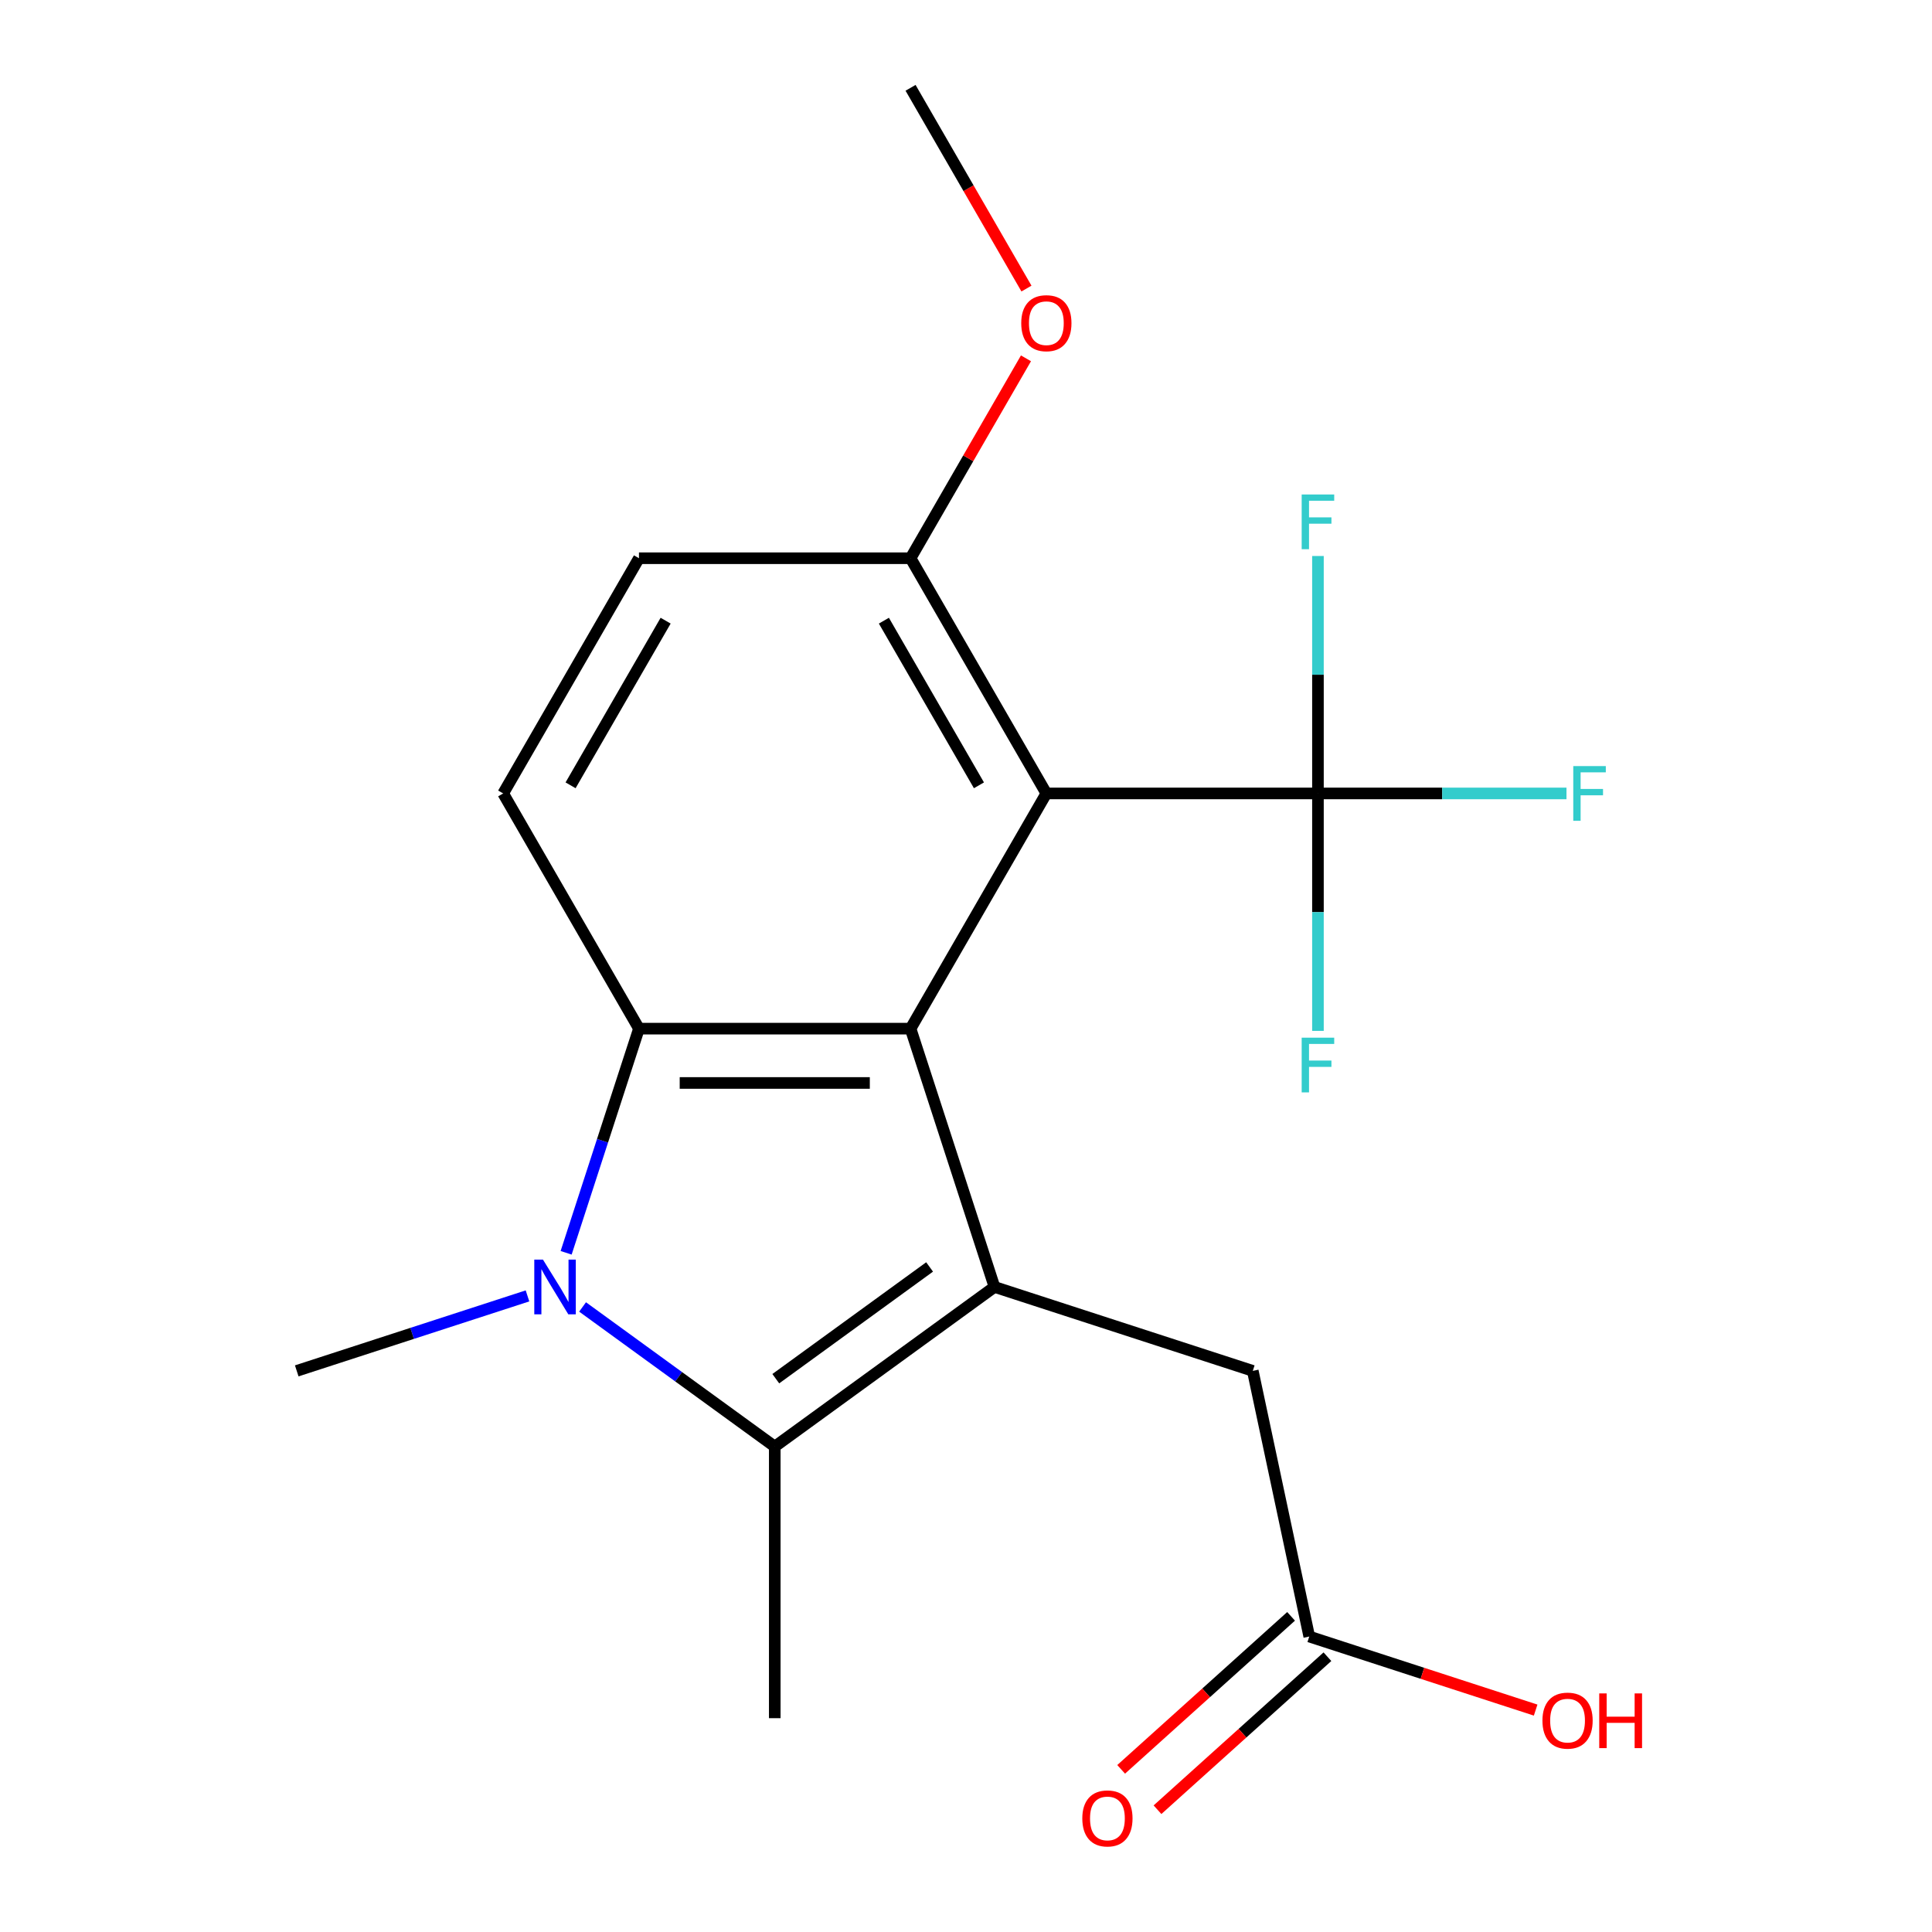<?xml version='1.0' encoding='iso-8859-1'?>
<svg version='1.1' baseProfile='full'
              xmlns='http://www.w3.org/2000/svg'
                      xmlns:rdkit='http://www.rdkit.org/xml'
                      xmlns:xlink='http://www.w3.org/1999/xlink'
                  xml:space='preserve'
width='1000px' height='1000px' viewBox='0 0 1000 1000'>
<!-- END OF HEADER -->
<rect style='opacity:1.0;fill:#FFFFFF;stroke:none' width='1000' height='1000' x='0' y='0'> </rect>
<path class='bond-0' d='M 514.743,666.121 L 471.303,532.425' style='fill:none;fill-rule:evenodd;stroke:#000000;stroke-width:6px;stroke-linecap:butt;stroke-linejoin:miter;stroke-opacity:1' />
<path class='bond-3' d='M 514.743,666.121 L 401.015,748.75' style='fill:none;fill-rule:evenodd;stroke:#000000;stroke-width:6px;stroke-linecap:butt;stroke-linejoin:miter;stroke-opacity:1' />
<path class='bond-3' d='M 481.158,655.77 L 401.548,713.61' style='fill:none;fill-rule:evenodd;stroke:#000000;stroke-width:6px;stroke-linecap:butt;stroke-linejoin:miter;stroke-opacity:1' />
<path class='bond-7' d='M 514.743,666.121 L 648.439,709.562' style='fill:none;fill-rule:evenodd;stroke:#000000;stroke-width:6px;stroke-linecap:butt;stroke-linejoin:miter;stroke-opacity:1' />
<path class='bond-2' d='M 471.303,532.425 L 330.727,532.425' style='fill:none;fill-rule:evenodd;stroke:#000000;stroke-width:6px;stroke-linecap:butt;stroke-linejoin:miter;stroke-opacity:1' />
<path class='bond-2' d='M 450.216,560.541 L 351.813,560.541' style='fill:none;fill-rule:evenodd;stroke:#000000;stroke-width:6px;stroke-linecap:butt;stroke-linejoin:miter;stroke-opacity:1' />
<path class='bond-4' d='M 471.303,532.425 L 541.591,410.683' style='fill:none;fill-rule:evenodd;stroke:#000000;stroke-width:6px;stroke-linecap:butt;stroke-linejoin:miter;stroke-opacity:1' />
<path class='bond-1' d='M 301.54,676.478 L 351.278,712.614' style='fill:none;fill-rule:evenodd;stroke:#0000FF;stroke-width:6px;stroke-linecap:butt;stroke-linejoin:miter;stroke-opacity:1' />
<path class='bond-1' d='M 351.278,712.614 L 401.015,748.75' style='fill:none;fill-rule:evenodd;stroke:#000000;stroke-width:6px;stroke-linecap:butt;stroke-linejoin:miter;stroke-opacity:1' />
<path class='bond-15' d='M 273.032,670.753 L 213.311,690.157' style='fill:none;fill-rule:evenodd;stroke:#0000FF;stroke-width:6px;stroke-linecap:butt;stroke-linejoin:miter;stroke-opacity:1' />
<path class='bond-15' d='M 213.311,690.157 L 153.59,709.562' style='fill:none;fill-rule:evenodd;stroke:#000000;stroke-width:6px;stroke-linecap:butt;stroke-linejoin:miter;stroke-opacity:1' />
<path class='bond-20' d='M 293.029,648.447 L 311.878,590.436' style='fill:none;fill-rule:evenodd;stroke:#0000FF;stroke-width:6px;stroke-linecap:butt;stroke-linejoin:miter;stroke-opacity:1' />
<path class='bond-20' d='M 311.878,590.436 L 330.727,532.425' style='fill:none;fill-rule:evenodd;stroke:#000000;stroke-width:6px;stroke-linecap:butt;stroke-linejoin:miter;stroke-opacity:1' />
<path class='bond-6' d='M 330.727,532.425 L 260.438,410.683' style='fill:none;fill-rule:evenodd;stroke:#000000;stroke-width:6px;stroke-linecap:butt;stroke-linejoin:miter;stroke-opacity:1' />
<path class='bond-16' d='M 401.015,748.75 L 401.015,889.326' style='fill:none;fill-rule:evenodd;stroke:#000000;stroke-width:6px;stroke-linecap:butt;stroke-linejoin:miter;stroke-opacity:1' />
<path class='bond-5' d='M 541.591,410.683 L 682.167,410.683' style='fill:none;fill-rule:evenodd;stroke:#000000;stroke-width:6px;stroke-linecap:butt;stroke-linejoin:miter;stroke-opacity:1' />
<path class='bond-8' d='M 541.591,410.683 L 471.303,288.94' style='fill:none;fill-rule:evenodd;stroke:#000000;stroke-width:6px;stroke-linecap:butt;stroke-linejoin:miter;stroke-opacity:1' />
<path class='bond-8' d='M 506.699,406.479 L 457.498,321.259' style='fill:none;fill-rule:evenodd;stroke:#000000;stroke-width:6px;stroke-linecap:butt;stroke-linejoin:miter;stroke-opacity:1' />
<path class='bond-12' d='M 682.167,410.683 L 746.488,410.683' style='fill:none;fill-rule:evenodd;stroke:#000000;stroke-width:6px;stroke-linecap:butt;stroke-linejoin:miter;stroke-opacity:1' />
<path class='bond-12' d='M 746.488,410.683 L 810.809,410.683' style='fill:none;fill-rule:evenodd;stroke:#33CCCC;stroke-width:6px;stroke-linecap:butt;stroke-linejoin:miter;stroke-opacity:1' />
<path class='bond-13' d='M 682.167,410.683 L 682.167,349.232' style='fill:none;fill-rule:evenodd;stroke:#000000;stroke-width:6px;stroke-linecap:butt;stroke-linejoin:miter;stroke-opacity:1' />
<path class='bond-13' d='M 682.167,349.232 L 682.167,287.781' style='fill:none;fill-rule:evenodd;stroke:#33CCCC;stroke-width:6px;stroke-linecap:butt;stroke-linejoin:miter;stroke-opacity:1' />
<path class='bond-14' d='M 682.167,410.683 L 682.167,472.134' style='fill:none;fill-rule:evenodd;stroke:#000000;stroke-width:6px;stroke-linecap:butt;stroke-linejoin:miter;stroke-opacity:1' />
<path class='bond-14' d='M 682.167,472.134 L 682.167,533.585' style='fill:none;fill-rule:evenodd;stroke:#33CCCC;stroke-width:6px;stroke-linecap:butt;stroke-linejoin:miter;stroke-opacity:1' />
<path class='bond-21' d='M 260.438,410.683 L 330.727,288.94' style='fill:none;fill-rule:evenodd;stroke:#000000;stroke-width:6px;stroke-linecap:butt;stroke-linejoin:miter;stroke-opacity:1' />
<path class='bond-21' d='M 295.33,406.479 L 344.532,321.259' style='fill:none;fill-rule:evenodd;stroke:#000000;stroke-width:6px;stroke-linecap:butt;stroke-linejoin:miter;stroke-opacity:1' />
<path class='bond-9' d='M 648.439,709.562 L 677.667,847.066' style='fill:none;fill-rule:evenodd;stroke:#000000;stroke-width:6px;stroke-linecap:butt;stroke-linejoin:miter;stroke-opacity:1' />
<path class='bond-10' d='M 471.303,288.94 L 330.727,288.94' style='fill:none;fill-rule:evenodd;stroke:#000000;stroke-width:6px;stroke-linecap:butt;stroke-linejoin:miter;stroke-opacity:1' />
<path class='bond-18' d='M 471.303,288.94 L 501.172,237.206' style='fill:none;fill-rule:evenodd;stroke:#000000;stroke-width:6px;stroke-linecap:butt;stroke-linejoin:miter;stroke-opacity:1' />
<path class='bond-18' d='M 501.172,237.206 L 531.04,185.472' style='fill:none;fill-rule:evenodd;stroke:#FF0000;stroke-width:6px;stroke-linecap:butt;stroke-linejoin:miter;stroke-opacity:1' />
<path class='bond-11' d='M 668.261,836.619 L 624.283,876.217' style='fill:none;fill-rule:evenodd;stroke:#000000;stroke-width:6px;stroke-linecap:butt;stroke-linejoin:miter;stroke-opacity:1' />
<path class='bond-11' d='M 624.283,876.217 L 580.306,915.814' style='fill:none;fill-rule:evenodd;stroke:#FF0000;stroke-width:6px;stroke-linecap:butt;stroke-linejoin:miter;stroke-opacity:1' />
<path class='bond-11' d='M 687.073,857.513 L 643.096,897.11' style='fill:none;fill-rule:evenodd;stroke:#000000;stroke-width:6px;stroke-linecap:butt;stroke-linejoin:miter;stroke-opacity:1' />
<path class='bond-11' d='M 643.096,897.11 L 599.119,936.707' style='fill:none;fill-rule:evenodd;stroke:#FF0000;stroke-width:6px;stroke-linecap:butt;stroke-linejoin:miter;stroke-opacity:1' />
<path class='bond-17' d='M 677.667,847.066 L 736.258,866.104' style='fill:none;fill-rule:evenodd;stroke:#000000;stroke-width:6px;stroke-linecap:butt;stroke-linejoin:miter;stroke-opacity:1' />
<path class='bond-17' d='M 736.258,866.104 L 794.849,885.141' style='fill:none;fill-rule:evenodd;stroke:#FF0000;stroke-width:6px;stroke-linecap:butt;stroke-linejoin:miter;stroke-opacity:1' />
<path class='bond-19' d='M 531.294,149.363 L 501.299,97.409' style='fill:none;fill-rule:evenodd;stroke:#FF0000;stroke-width:6px;stroke-linecap:butt;stroke-linejoin:miter;stroke-opacity:1' />
<path class='bond-19' d='M 501.299,97.409 L 471.303,45.455' style='fill:none;fill-rule:evenodd;stroke:#000000;stroke-width:6px;stroke-linecap:butt;stroke-linejoin:miter;stroke-opacity:1' />
<path  class='atom-2' d='M 281.026 651.961
L 290.306 666.961
Q 291.226 668.441, 292.706 671.121
Q 294.186 673.801, 294.266 673.961
L 294.266 651.961
L 298.026 651.961
L 298.026 680.281
L 294.146 680.281
L 284.186 663.881
Q 283.026 661.961, 281.786 659.761
Q 280.586 657.561, 280.226 656.881
L 280.226 680.281
L 276.546 680.281
L 276.546 651.961
L 281.026 651.961
' fill='#0000FF'/>
<path  class='atom-12' d='M 560.198 941.21
Q 560.198 934.41, 563.558 930.61
Q 566.918 926.81, 573.198 926.81
Q 579.478 926.81, 582.838 930.61
Q 586.198 934.41, 586.198 941.21
Q 586.198 948.09, 582.798 952.01
Q 579.398 955.89, 573.198 955.89
Q 566.958 955.89, 563.558 952.01
Q 560.198 948.13, 560.198 941.21
M 573.198 952.69
Q 577.518 952.69, 579.838 949.81
Q 582.198 946.89, 582.198 941.21
Q 582.198 935.65, 579.838 932.85
Q 577.518 930.01, 573.198 930.01
Q 568.878 930.01, 566.518 932.81
Q 564.198 935.61, 564.198 941.21
Q 564.198 946.93, 566.518 949.81
Q 568.878 952.69, 573.198 952.69
' fill='#FF0000'/>
<path  class='atom-13' d='M 814.324 396.523
L 831.164 396.523
L 831.164 399.763
L 818.124 399.763
L 818.124 408.363
L 829.724 408.363
L 829.724 411.643
L 818.124 411.643
L 818.124 424.843
L 814.324 424.843
L 814.324 396.523
' fill='#33CCCC'/>
<path  class='atom-14' d='M 673.747 255.946
L 690.587 255.946
L 690.587 259.186
L 677.547 259.186
L 677.547 267.786
L 689.147 267.786
L 689.147 271.066
L 677.547 271.066
L 677.547 284.266
L 673.747 284.266
L 673.747 255.946
' fill='#33CCCC'/>
<path  class='atom-15' d='M 673.747 537.099
L 690.587 537.099
L 690.587 540.339
L 677.547 540.339
L 677.547 548.939
L 689.147 548.939
L 689.147 552.219
L 677.547 552.219
L 677.547 565.419
L 673.747 565.419
L 673.747 537.099
' fill='#33CCCC'/>
<path  class='atom-18' d='M 798.363 890.587
Q 798.363 883.787, 801.723 879.987
Q 805.083 876.187, 811.363 876.187
Q 817.643 876.187, 821.003 879.987
Q 824.363 883.787, 824.363 890.587
Q 824.363 897.467, 820.963 901.387
Q 817.563 905.267, 811.363 905.267
Q 805.123 905.267, 801.723 901.387
Q 798.363 897.507, 798.363 890.587
M 811.363 902.067
Q 815.683 902.067, 818.003 899.187
Q 820.363 896.267, 820.363 890.587
Q 820.363 885.027, 818.003 882.227
Q 815.683 879.387, 811.363 879.387
Q 807.043 879.387, 804.683 882.187
Q 802.363 884.987, 802.363 890.587
Q 802.363 896.307, 804.683 899.187
Q 807.043 902.067, 811.363 902.067
' fill='#FF0000'/>
<path  class='atom-18' d='M 827.763 876.507
L 831.603 876.507
L 831.603 888.547
L 846.083 888.547
L 846.083 876.507
L 849.923 876.507
L 849.923 904.827
L 846.083 904.827
L 846.083 891.747
L 831.603 891.747
L 831.603 904.827
L 827.763 904.827
L 827.763 876.507
' fill='#FF0000'/>
<path  class='atom-19' d='M 528.591 167.277
Q 528.591 160.477, 531.951 156.677
Q 535.311 152.877, 541.591 152.877
Q 547.871 152.877, 551.231 156.677
Q 554.591 160.477, 554.591 167.277
Q 554.591 174.157, 551.191 178.077
Q 547.791 181.957, 541.591 181.957
Q 535.351 181.957, 531.951 178.077
Q 528.591 174.197, 528.591 167.277
M 541.591 178.757
Q 545.911 178.757, 548.231 175.877
Q 550.591 172.957, 550.591 167.277
Q 550.591 161.717, 548.231 158.917
Q 545.911 156.077, 541.591 156.077
Q 537.271 156.077, 534.911 158.877
Q 532.591 161.677, 532.591 167.277
Q 532.591 172.997, 534.911 175.877
Q 537.271 178.757, 541.591 178.757
' fill='#FF0000'/>
</svg>
